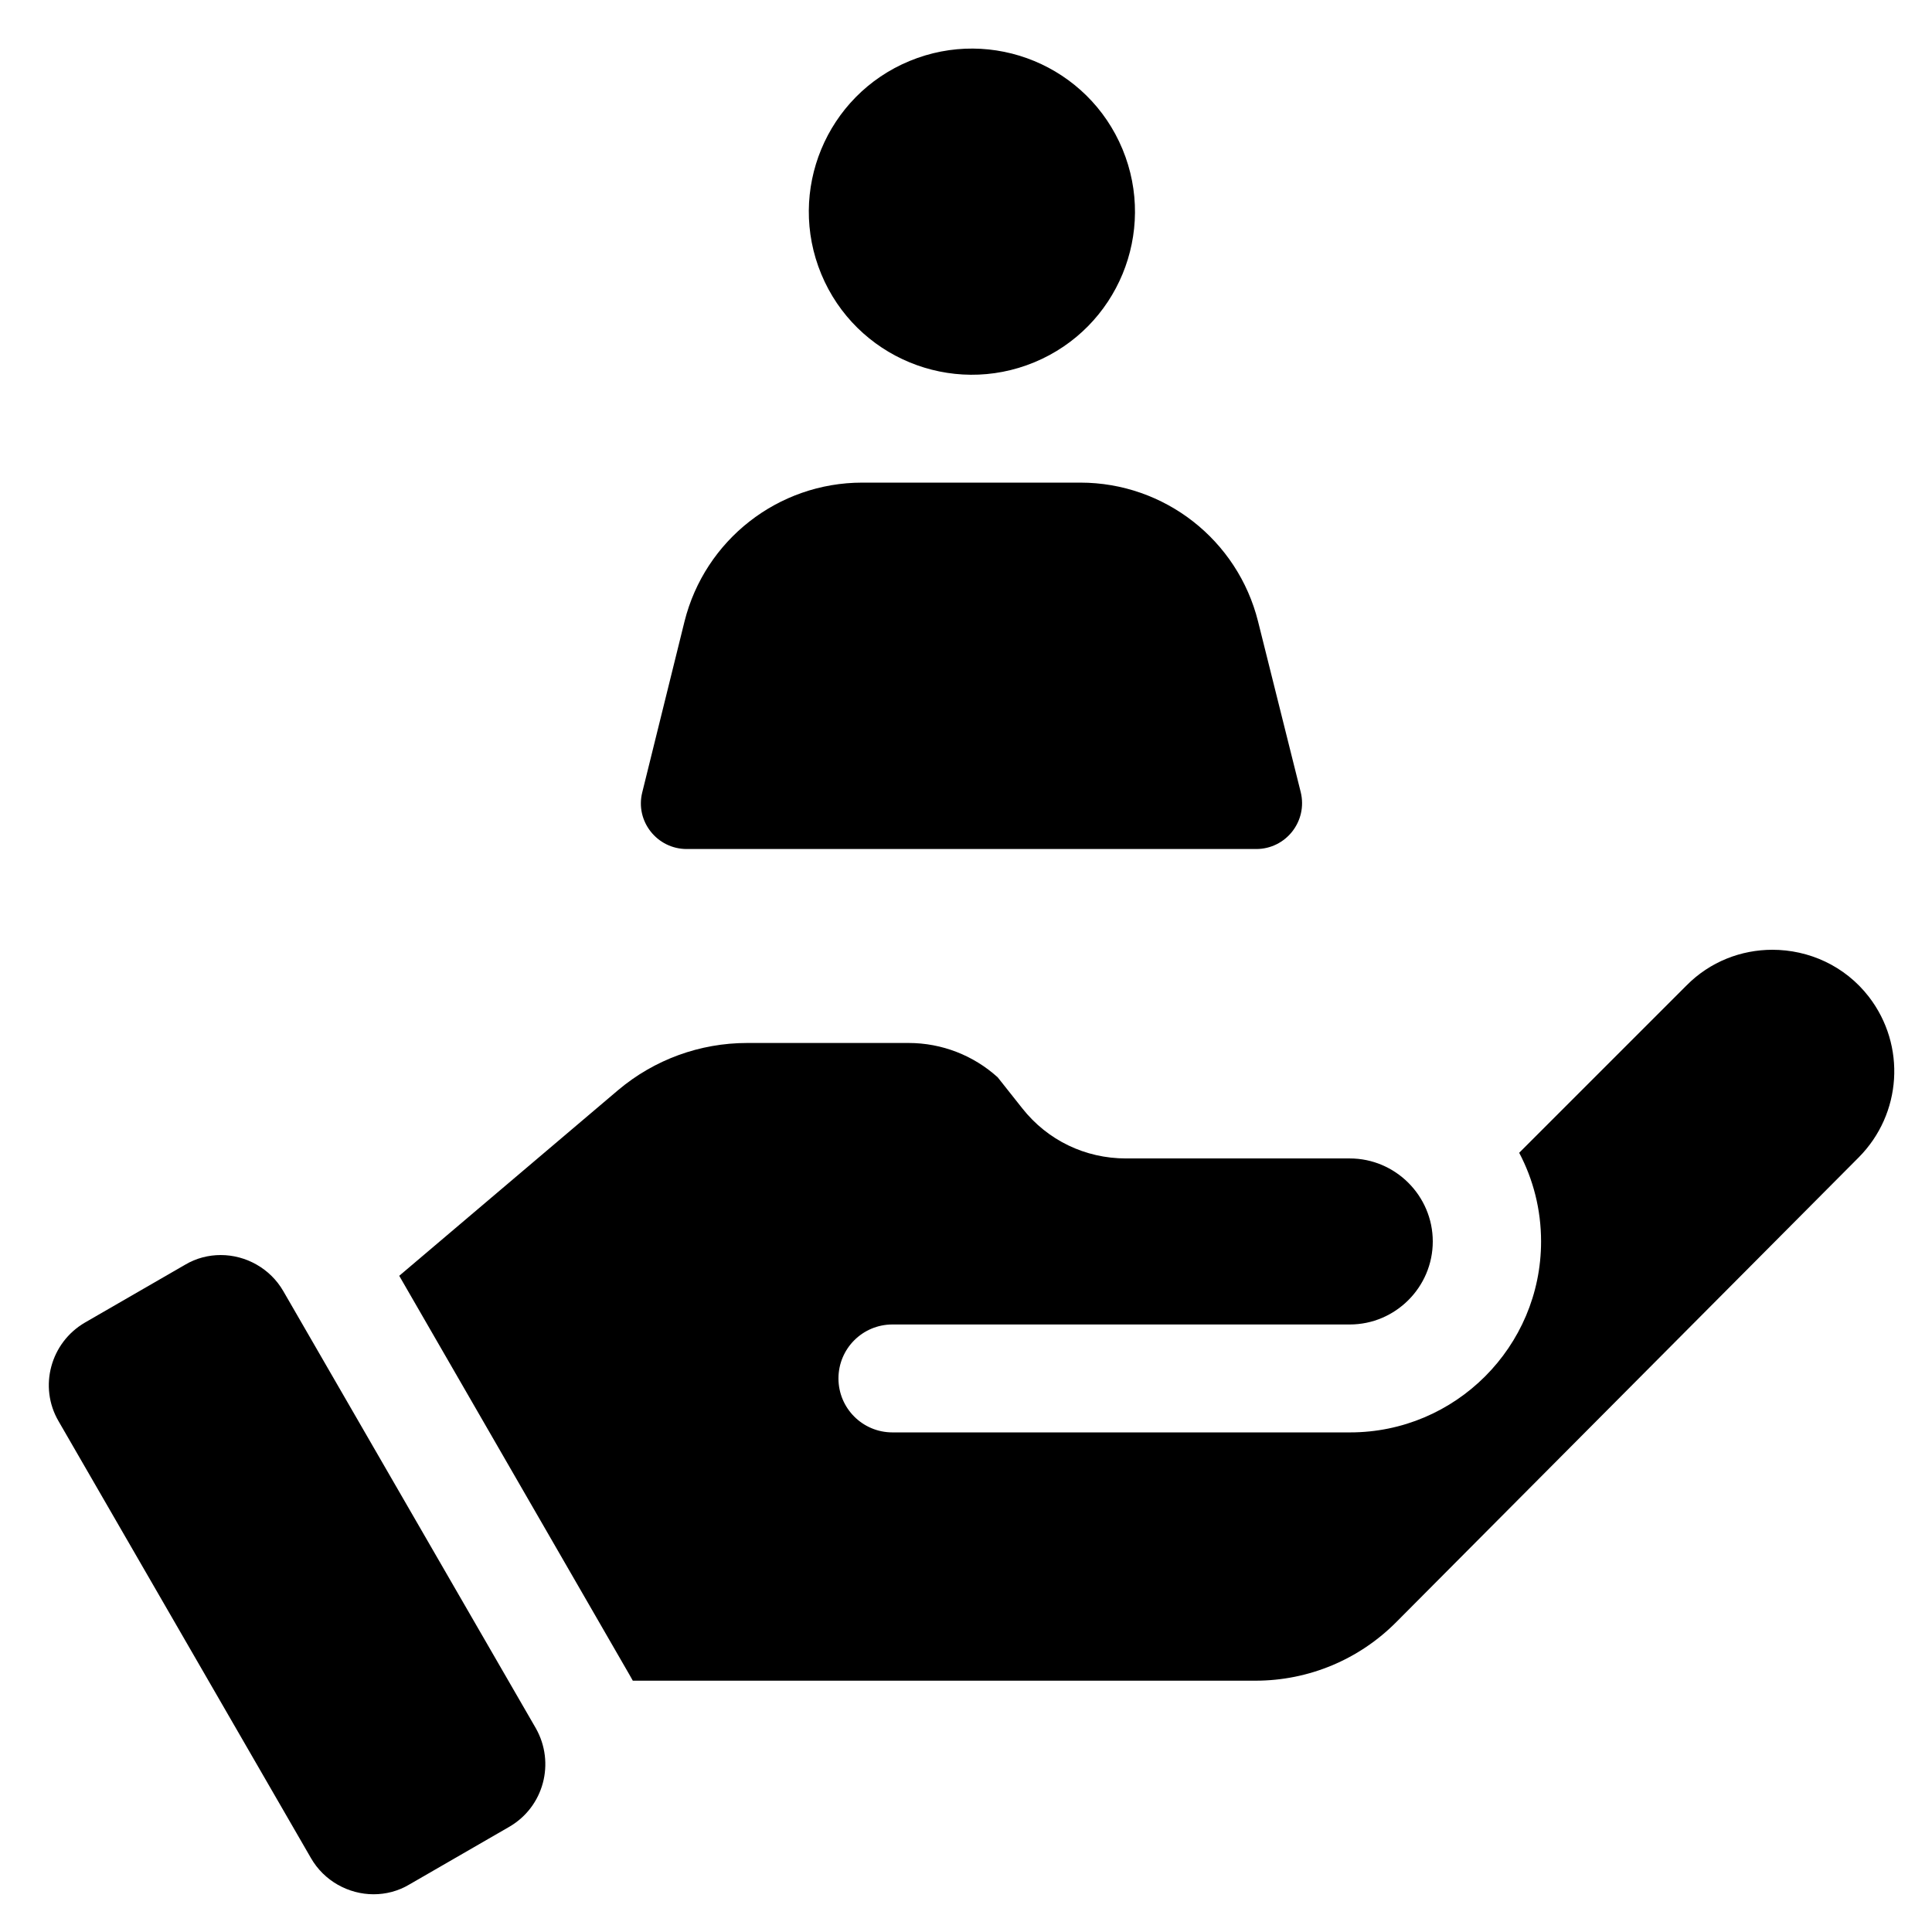 <?xml version="1.0" encoding="utf-8"?>
<!-- Generator: Adobe Illustrator 24.0.0, SVG Export Plug-In . SVG Version: 6.00 Build 0)  -->
<svg version="1.1" id="Capa_1" xmlns="http://www.w3.org/2000/svg" xmlns:xlink="http://www.w3.org/1999/xlink" x="0px" y="0px"
	 viewBox="0 0 512 512" style="enable-background:new 0 0 512 512;" xml:space="preserve">
<ellipse transform="matrix(0.924 -0.383 0.383 0.924 -1.853 102.88)" cx="257.5" cy="56.1" rx="43.2" ry="43.2"/>
<path d="M182,225h150.9c7.9,0,13.7-7.4,11.8-15.1l-11.3-45.2c-5.4-21.6-24.8-36.8-47.1-36.8h-57.8c-22.3,0-41.7,15.2-47.1,36.8
	L170.2,210C168.3,217.6,174.1,225,182,225L182,225z"/>
<path d="M469.7,251.7c-8.2,0-16.5,3.1-22.8,9.5l-44.3,44.3c3.7,7,5.8,15,5.8,23.5c0,27.9-22.7,50.6-50.6,50.6H236.5
	c-7.9,0-14.3-6.4-14.3-14.3s6.4-14.3,14.3-14.3h121.2c12.1,0,22-9.9,22-22c0-12.1-9.9-22-22-22h-59.3c-10.8,0-20.8-4.8-27.5-13.3
	l-6.5-8.2c-6.4-5.8-14.8-9.1-23.6-9.1h-42.8c-12.5,0-24.6,4.4-34.2,12.5l-58,49.2l61,105.7c0.3,0.5,0.6,1.1,0.9,1.6h165
	c14.1,0,27.5-5.6,37.4-15.6l122.5-123.1c11.4-11.5,12.6-29.6,2.7-42.5C488.9,255.9,479.3,251.7,469.7,251.7L469.7,251.7z"/>
<path d="M142,458L75.1,342.2c-3.5-6.1-10-9.6-16.6-9.6c-3.2,0-6.5,0.8-9.5,2.6l-26.5,15.3c-9.1,5.3-12.3,17-7,26.1l66.9,115.8
	c3.5,6.1,10,9.6,16.6,9.6c3.2,0,6.5-0.8,9.5-2.6l26.5-15.3C144.1,478.8,147.2,467.2,142,458L142,458z"/>
</svg>
